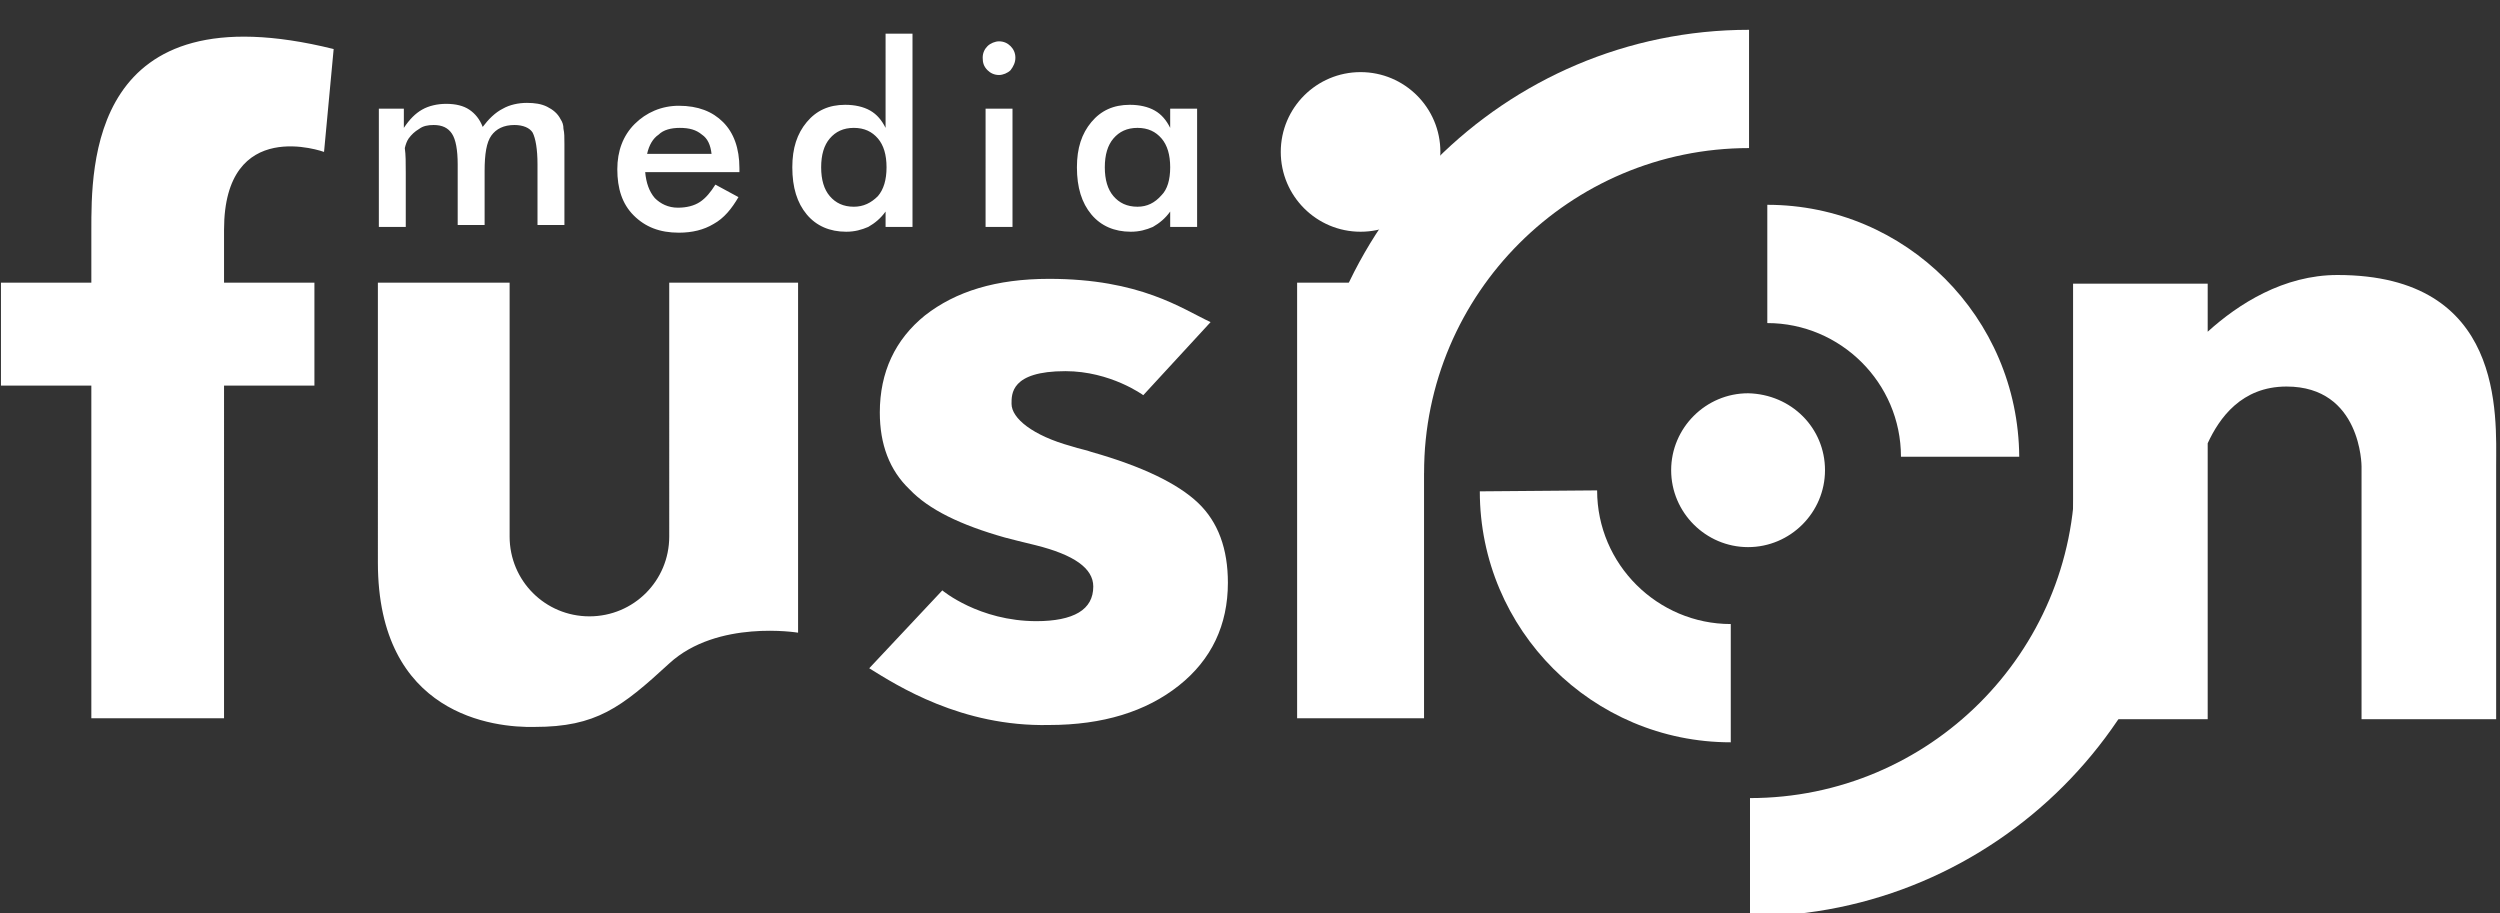 <svg xmlns="http://www.w3.org/2000/svg" xml:space="preserve" id="Layer_1" x="0" y="0" version="1.1" viewBox="0 0 260 95">
  <rect x="0" y="0" width="260" height="95" fill="#333333" stroke="none"/>
  <style>
    .st0{fill:#fff}
  </style>
  <path d="M215.8 49.2c0 18.7-15.2 33.8-33.8 33.8v12.3c25.4 0 46.1-20.7 46.1-46.1h-12.3zm-80 0h12.3c0-18.7 15.2-33.8 33.8-33.8V3.1c-25.4 0-46.1 20.7-46.1 46.1zm48-27.9v12.3c7.6 0 13.9 6.2 13.9 13.9H210c-.1-14.5-11.8-26.2-26.2-26.2zm-29.9 29.8c0 14.4 11.7 26.1 26.1 26.1V64.9c-7.6 0-13.9-6.2-13.9-13.9l-12.2.1zm35.9-2.2c0 4.4-3.6 8-8 8s-8-3.6-8-8 3.6-8 8-8c4.5.1 8 3.6 8 8z" class="st0"/>
  <path d="M134.9 29.4h13.2v45.3h-13.2V29.4zm108.2-.8c-5.6 0-10.3 3-13.5 5.9v-5h-14v45.3h14V46.1c1.2-2.6 3.5-5.9 8.2-5.9 7.8 0 7.8 8.3 7.8 8.3v26.3h14V48.5c0-5.3.9-19.9-16.5-19.9z" class="st0"/>
  <circle cx="141.5" cy="15.8" r="8.3" class="st0"/>
  <path d="m33.7 15.8 1-10.7C9.3-1.2 9.5 17.3 9.5 24v5.4H.1v10.7h9.4v34.6h13.8V40.1h9.4V29.4h-9.4v-5.5c0-11.9 10.4-8.1 10.4-8.1zm5.6 42.7V29.4H53v26.4c0 4.6 3.7 8.3 8.3 8.3s8.3-3.7 8.3-8.3V29.4H83v36.4s-8.4-1.4-13.4 3.2-7.6 6.6-14 6.6c-4.2.1-16.3-1.2-16.3-17.1zm51.1 11 7.6-8.1s3.8 3.2 9.8 3.2c1.9 0 3.4-.3 4.4-.9s1.5-1.5 1.5-2.7c0-1.9-2-3.3-6-4.3-1.3-.3-2.4-.6-3.2-.8-4.6-1.3-7.9-2.9-9.9-5-2.1-2-3.1-4.7-3.1-8 0-4.2 1.6-7.6 4.7-10.1 3.2-2.5 7.4-3.8 12.9-3.8 9.5 0 13.8 3.1 16.8 4.5l-7 7.6s-3.4-2.5-8.1-2.5c-5.7 0-5.6 2.4-5.6 3.4 0 1.5 2.2 3.3 6.2 4.4.9.3 1.6.4 2.1.6 5.3 1.5 9 3.3 11.1 5.3s3.1 4.8 3.1 8.3c0 4.4-1.7 8-5.1 10.7s-7.9 4.1-13.5 4.1c-9.1.2-15.8-4.1-18.7-5.9zM42.2 23.6h-2.8V11.3H42v2c.6-.9 1.2-1.5 1.9-1.9.7-.4 1.6-.6 2.5-.6 1 0 1.8.2 2.4.6s1.1 1 1.4 1.8c.6-.8 1.3-1.5 2.1-1.9.7-.4 1.6-.6 2.5-.6.8 0 1.5.1 2.1.4s1.1.7 1.4 1.3c.2.3.3.6.3 1 .1.4.1.9.1 1.6v8.4h-2.8v-6.3c0-1.6-.2-2.7-.5-3.3-.3-.5-1-.8-1.9-.8-1.1 0-1.9.4-2.4 1.1s-.7 1.9-.7 3.7v5.6h-2.8v-6.3c0-1.5-.2-2.6-.6-3.2s-1-.9-1.9-.9c-.6 0-1.1.1-1.5.4-.5.3-.8.6-1.1 1-.2.3-.3.6-.4 1 .1.7.1 1.5.1 2.6v5.6zm34.7-5.7h-9.8c.1 1.1.4 2 1 2.7.6.6 1.4 1 2.4 1 .9 0 1.7-.2 2.3-.6.6-.4 1.1-1 1.6-1.8l2.4 1.3c-.7 1.2-1.5 2.2-2.6 2.8-1 .6-2.2.9-3.6.9-2 0-3.5-.6-4.7-1.8-1.2-1.2-1.7-2.8-1.7-4.8 0-1.9.6-3.5 1.8-4.7 1.2-1.2 2.8-1.9 4.6-1.9 2 0 3.5.6 4.6 1.7s1.7 2.7 1.7 4.8v.4zM74 16c-.1-.9-.4-1.6-1-2-.6-.5-1.3-.7-2.3-.7-.9 0-1.7.2-2.2.7-.6.4-1 1.1-1.2 2H74zM92.1 3.5h2.8v20.1h-2.8V22c-.5.7-1.1 1.2-1.8 1.6-.7.3-1.4.5-2.3.5-1.7 0-3.1-.6-4.1-1.8-1-1.2-1.5-2.8-1.5-4.9 0-2 .5-3.5 1.5-4.7s2.3-1.8 4-1.8c1 0 1.9.2 2.6.6s1.2 1 1.6 1.8V3.5zm.1 13.9c0-1.3-.3-2.3-.9-3s-1.4-1.1-2.5-1.1-1.9.4-2.5 1.1-.9 1.7-.9 3 .3 2.3.9 3 1.4 1.1 2.5 1.1c1 0 1.8-.4 2.5-1.1.6-.7.9-1.7.9-3zm10-11.4c0-.5.2-.9.5-1.2.3-.3.8-.5 1.2-.5.5 0 .9.2 1.2.5.3.3.5.7.5 1.2s-.2.9-.5 1.3c-.3.3-.8.5-1.2.5-.5 0-.9-.2-1.2-.5-.4-.4-.5-.8-.5-1.3zm.3 17.6V11.3h2.8v12.3h-2.8zm22 0h-2.8V22c-.5.7-1.1 1.2-1.8 1.6-.7.3-1.4.5-2.3.5-1.7 0-3.1-.6-4.1-1.8-1-1.2-1.5-2.8-1.5-4.9 0-2 .5-3.5 1.5-4.7s2.3-1.8 4-1.8c1 0 1.9.2 2.6.6.7.4 1.2 1 1.6 1.8v-2h2.8v12.3zm-2.8-6.2c0-1.3-.3-2.3-.9-3s-1.4-1.1-2.5-1.1-1.9.4-2.5 1.1-.9 1.7-.9 3 .3 2.3.9 3 1.4 1.1 2.5 1.1c1 0 1.8-.4 2.5-1.2.6-.6.9-1.6.9-2.9z" class="st0"/>
</svg>
